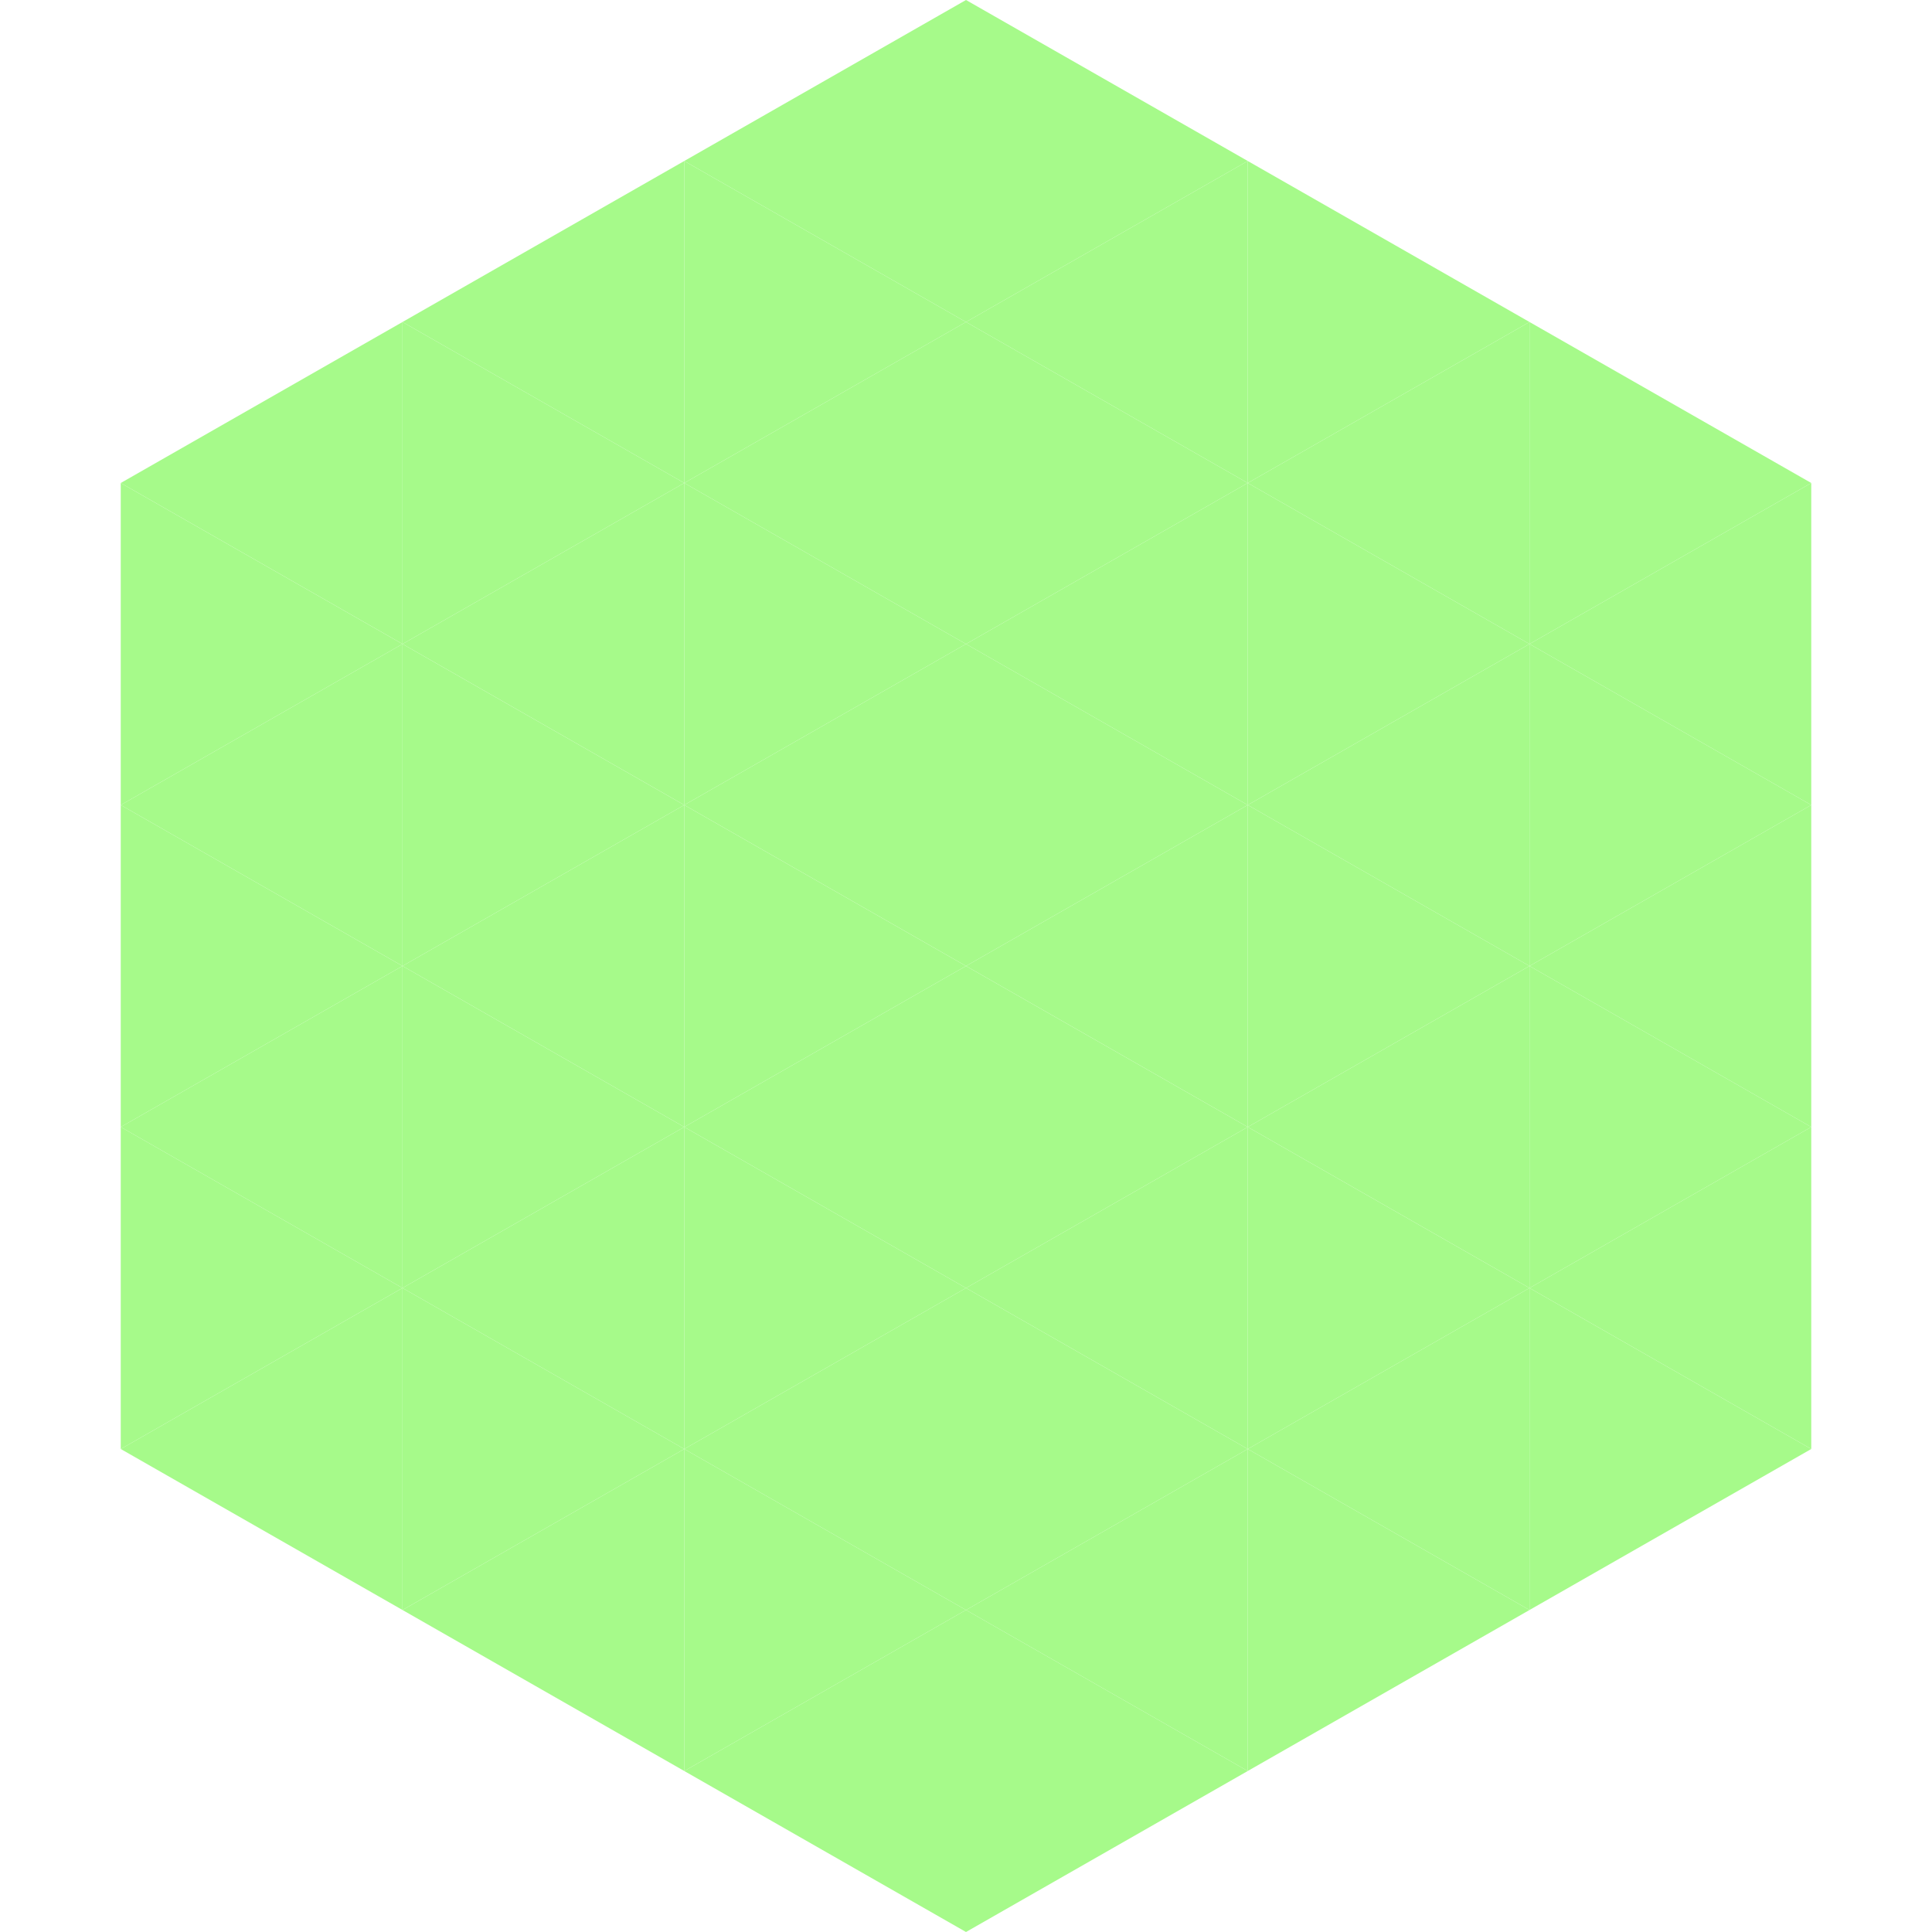<?xml version="1.0"?>
<!-- Generated by SVGo -->
<svg width="240" height="240"
     xmlns="http://www.w3.org/2000/svg"
     xmlns:xlink="http://www.w3.org/1999/xlink">
<polygon points="50,40 15,60 50,80" style="fill:rgb(166,250,138)" />
<polygon points="190,40 225,60 190,80" style="fill:rgb(166,250,138)" />
<polygon points="15,60 50,80 15,100" style="fill:rgb(166,250,138)" />
<polygon points="225,60 190,80 225,100" style="fill:rgb(166,250,138)" />
<polygon points="50,80 15,100 50,120" style="fill:rgb(166,250,138)" />
<polygon points="190,80 225,100 190,120" style="fill:rgb(166,250,138)" />
<polygon points="15,100 50,120 15,140" style="fill:rgb(166,250,138)" />
<polygon points="225,100 190,120 225,140" style="fill:rgb(166,250,138)" />
<polygon points="50,120 15,140 50,160" style="fill:rgb(166,250,138)" />
<polygon points="190,120 225,140 190,160" style="fill:rgb(166,250,138)" />
<polygon points="15,140 50,160 15,180" style="fill:rgb(166,250,138)" />
<polygon points="225,140 190,160 225,180" style="fill:rgb(166,250,138)" />
<polygon points="50,160 15,180 50,200" style="fill:rgb(166,250,138)" />
<polygon points="190,160 225,180 190,200" style="fill:rgb(166,250,138)" />
<polygon points="15,180 50,200 15,220" style="fill:rgb(255,255,255); fill-opacity:0" />
<polygon points="225,180 190,200 225,220" style="fill:rgb(255,255,255); fill-opacity:0" />
<polygon points="50,0 85,20 50,40" style="fill:rgb(255,255,255); fill-opacity:0" />
<polygon points="190,0 155,20 190,40" style="fill:rgb(255,255,255); fill-opacity:0" />
<polygon points="85,20 50,40 85,60" style="fill:rgb(166,250,138)" />
<polygon points="155,20 190,40 155,60" style="fill:rgb(166,250,138)" />
<polygon points="50,40 85,60 50,80" style="fill:rgb(166,250,138)" />
<polygon points="190,40 155,60 190,80" style="fill:rgb(166,250,138)" />
<polygon points="85,60 50,80 85,100" style="fill:rgb(166,250,138)" />
<polygon points="155,60 190,80 155,100" style="fill:rgb(166,250,138)" />
<polygon points="50,80 85,100 50,120" style="fill:rgb(166,250,138)" />
<polygon points="190,80 155,100 190,120" style="fill:rgb(166,250,138)" />
<polygon points="85,100 50,120 85,140" style="fill:rgb(166,250,138)" />
<polygon points="155,100 190,120 155,140" style="fill:rgb(166,250,138)" />
<polygon points="50,120 85,140 50,160" style="fill:rgb(166,250,138)" />
<polygon points="190,120 155,140 190,160" style="fill:rgb(166,250,138)" />
<polygon points="85,140 50,160 85,180" style="fill:rgb(166,250,138)" />
<polygon points="155,140 190,160 155,180" style="fill:rgb(166,250,138)" />
<polygon points="50,160 85,180 50,200" style="fill:rgb(166,250,138)" />
<polygon points="190,160 155,180 190,200" style="fill:rgb(166,250,138)" />
<polygon points="85,180 50,200 85,220" style="fill:rgb(166,250,138)" />
<polygon points="155,180 190,200 155,220" style="fill:rgb(166,250,138)" />
<polygon points="120,0 85,20 120,40" style="fill:rgb(166,250,138)" />
<polygon points="120,0 155,20 120,40" style="fill:rgb(166,250,138)" />
<polygon points="85,20 120,40 85,60" style="fill:rgb(166,250,138)" />
<polygon points="155,20 120,40 155,60" style="fill:rgb(166,250,138)" />
<polygon points="120,40 85,60 120,80" style="fill:rgb(166,250,138)" />
<polygon points="120,40 155,60 120,80" style="fill:rgb(166,250,138)" />
<polygon points="85,60 120,80 85,100" style="fill:rgb(166,250,138)" />
<polygon points="155,60 120,80 155,100" style="fill:rgb(166,250,138)" />
<polygon points="120,80 85,100 120,120" style="fill:rgb(166,250,138)" />
<polygon points="120,80 155,100 120,120" style="fill:rgb(166,250,138)" />
<polygon points="85,100 120,120 85,140" style="fill:rgb(166,250,138)" />
<polygon points="155,100 120,120 155,140" style="fill:rgb(166,250,138)" />
<polygon points="120,120 85,140 120,160" style="fill:rgb(166,250,138)" />
<polygon points="120,120 155,140 120,160" style="fill:rgb(166,250,138)" />
<polygon points="85,140 120,160 85,180" style="fill:rgb(166,250,138)" />
<polygon points="155,140 120,160 155,180" style="fill:rgb(166,250,138)" />
<polygon points="120,160 85,180 120,200" style="fill:rgb(166,250,138)" />
<polygon points="120,160 155,180 120,200" style="fill:rgb(166,250,138)" />
<polygon points="85,180 120,200 85,220" style="fill:rgb(166,250,138)" />
<polygon points="155,180 120,200 155,220" style="fill:rgb(166,250,138)" />
<polygon points="120,200 85,220 120,240" style="fill:rgb(166,250,138)" />
<polygon points="120,200 155,220 120,240" style="fill:rgb(166,250,138)" />
<polygon points="85,220 120,240 85,260" style="fill:rgb(255,255,255); fill-opacity:0" />
<polygon points="155,220 120,240 155,260" style="fill:rgb(255,255,255); fill-opacity:0" />
</svg>
